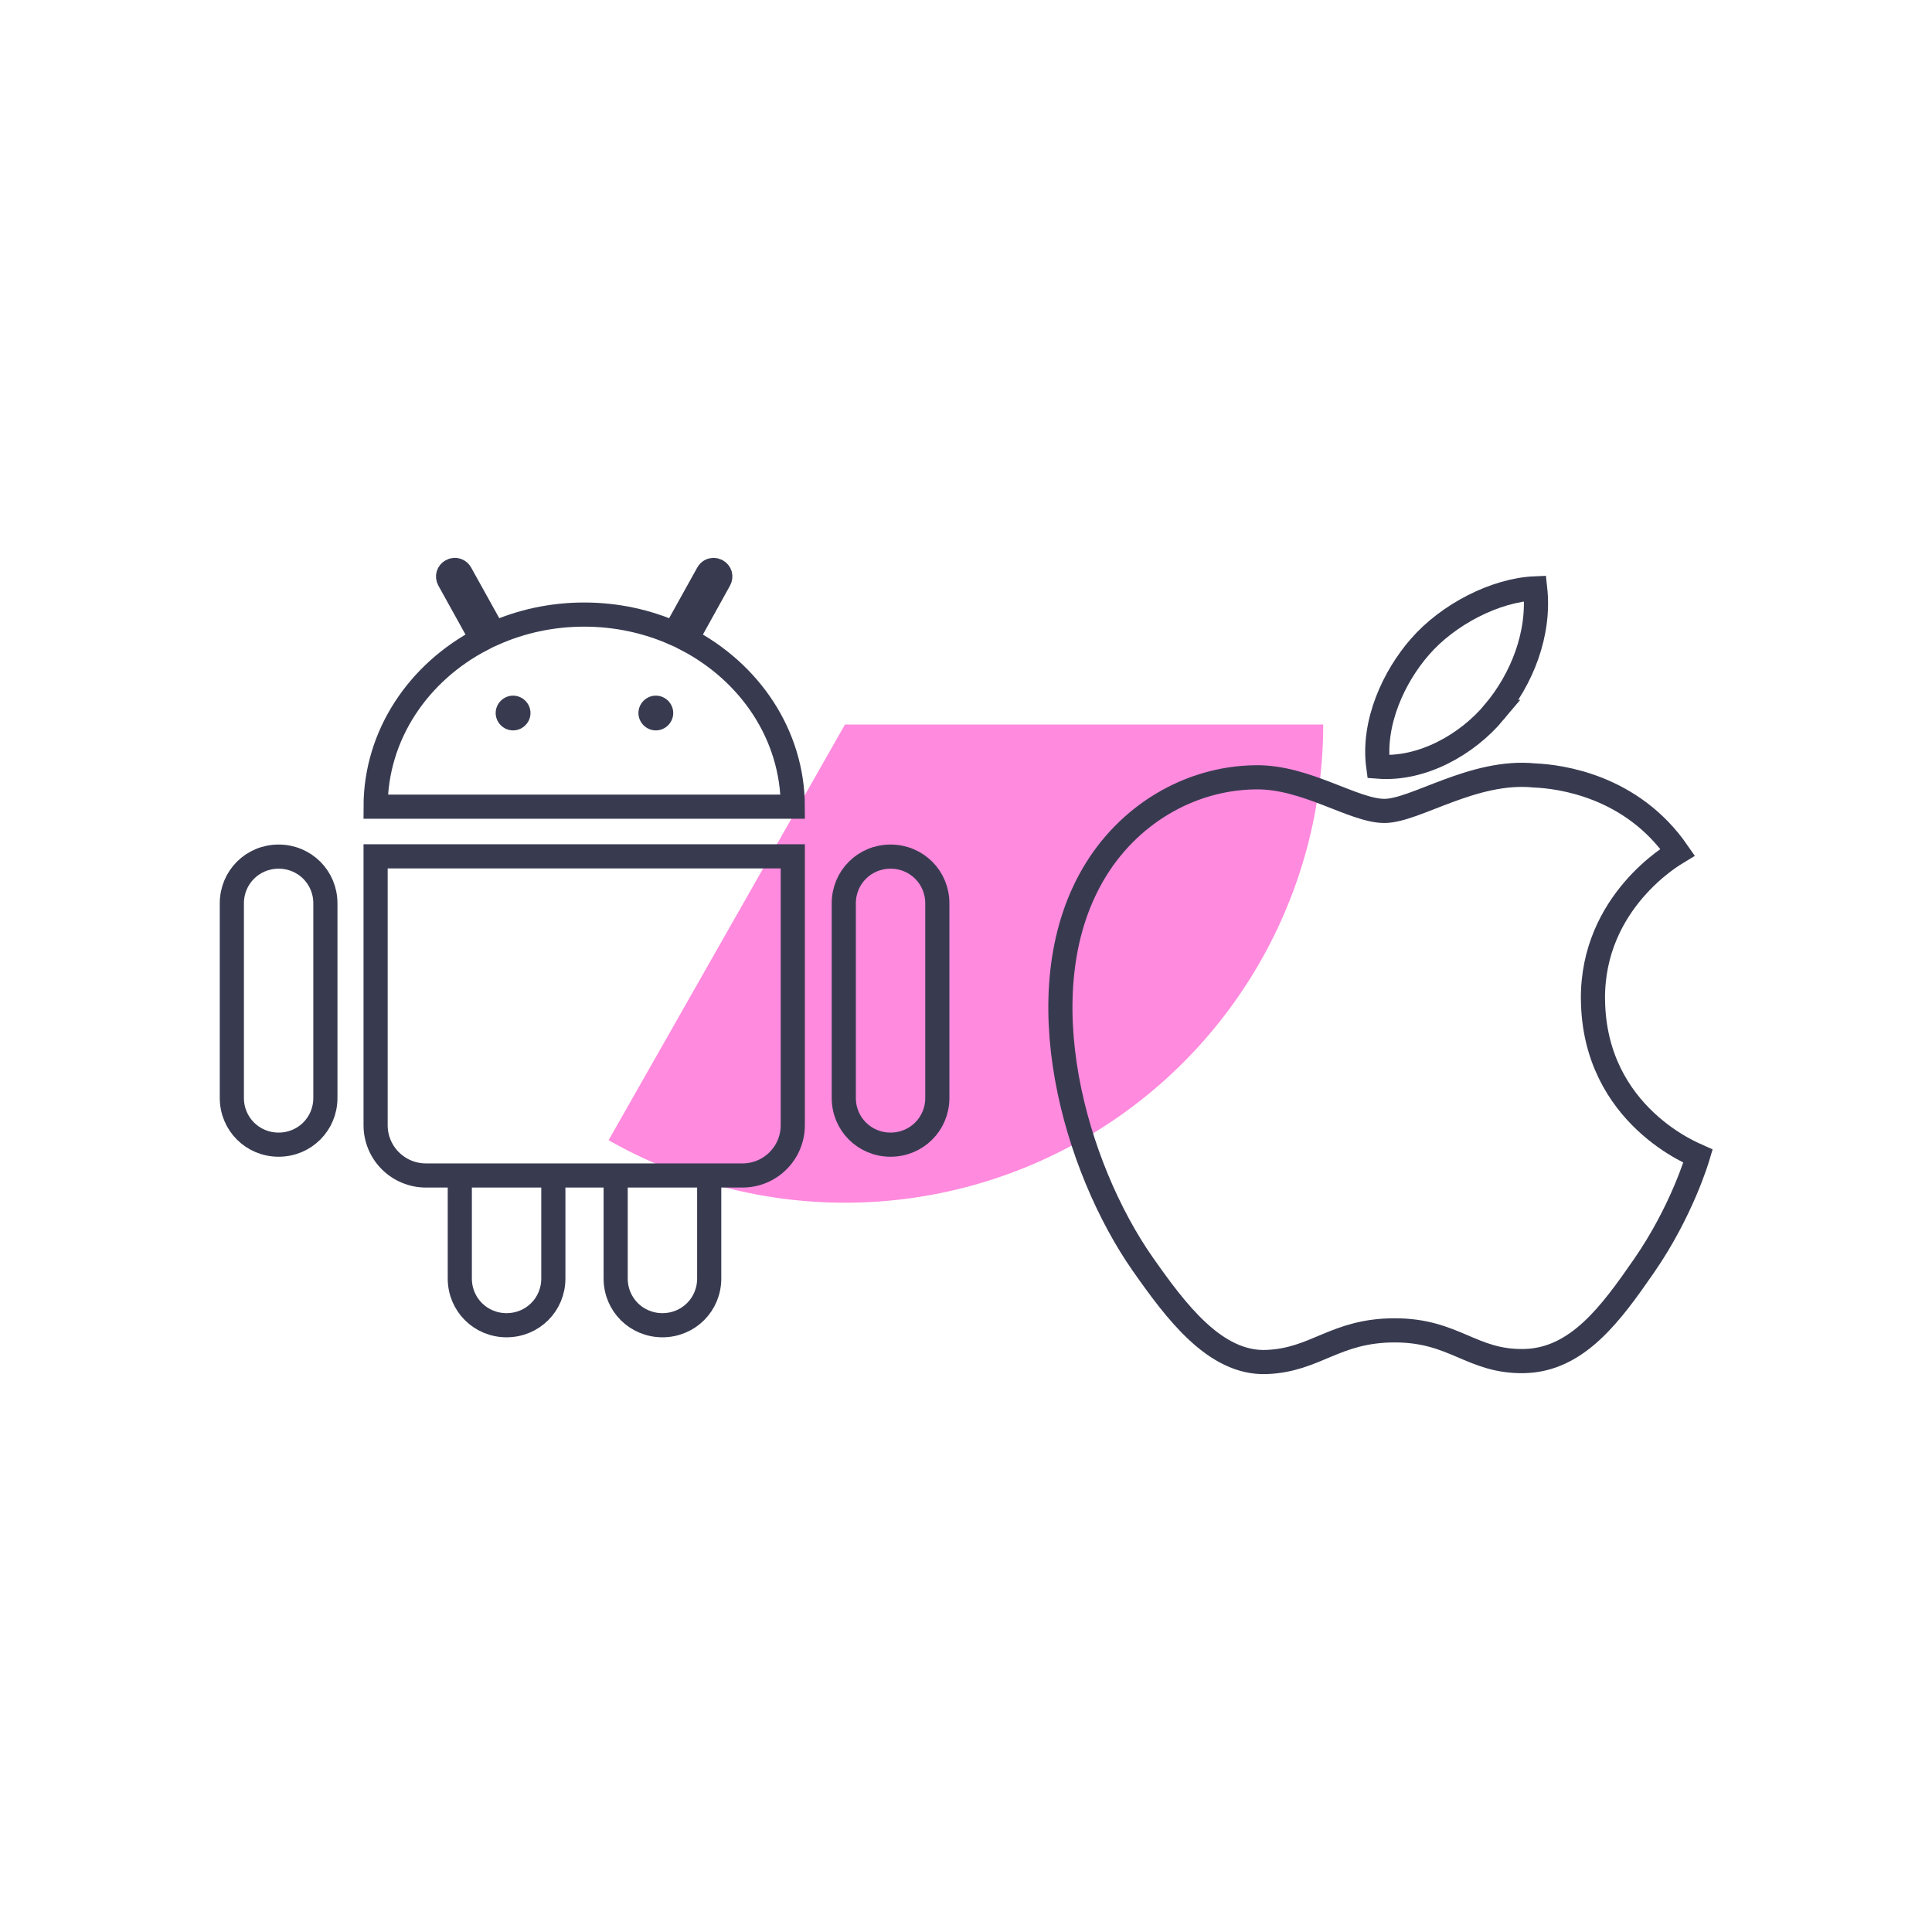 <svg width="200" height="200" viewBox="0 0 200 200" fill="none" xmlns="http://www.w3.org/2000/svg">
<g filter="url(#filter0_f_4173_1570)">
<path d="M136.978 75C136.978 83.663 134.705 92.174 130.385 99.683C126.066 107.192 119.852 113.436 112.364 117.792C104.877 122.148 96.377 124.462 87.715 124.504C79.052 124.547 70.53 122.315 63 118.033L87.473 75H136.978Z" fill="#FF8ADE"/>
</g>
<path d="M28.842 88.677C26.146 88.677 24 90.82 24 93.513V113.658C24 116.351 26.146 118.495 28.842 118.495C31.538 118.495 33.684 116.351 33.684 113.658V93.513C33.684 90.82 31.538 88.677 28.842 88.677ZM92.19 88.677C89.493 88.677 87.348 90.82 87.348 93.513V113.658C87.348 116.351 89.493 118.495 92.19 118.495C94.886 118.495 97.032 116.351 97.032 113.658V93.513C97.032 90.82 94.886 88.677 92.19 88.677Z" stroke="#383B50" stroke-width="2.5"/>
<path d="M63.733 122.278V132.351C63.733 135.044 65.879 137.187 68.575 137.187C71.272 137.187 73.417 135.044 73.417 132.351V122.278M57.282 122.278V132.351C57.282 135.044 55.136 137.187 52.44 137.187C49.743 137.187 47.598 135.044 47.598 132.351V122.278" stroke="#383B50" stroke-width="2.5"/>
<path d="M47.069 59C46.954 59.002 46.842 59.032 46.743 59.089C46.398 59.28 46.284 59.676 46.476 60.022L49.887 66.177C43.324 69.587 38.892 76.069 38.883 83.507H82.069C82.06 76.069 77.627 69.587 71.065 66.177L74.476 60.022C74.668 59.676 74.554 59.28 74.209 59.089C74.109 59.032 73.997 59.002 73.882 59C73.637 58.997 73.405 59.12 73.275 59.356L69.819 65.577C66.992 64.325 63.822 63.621 60.476 63.621C57.13 63.621 53.96 64.324 51.133 65.577L47.677 59.356C47.618 59.246 47.53 59.156 47.423 59.093C47.316 59.03 47.193 58.998 47.069 59ZM38.883 88.647V116.473C38.881 117.158 39.015 117.836 39.277 118.47C39.539 119.103 39.923 119.678 40.408 120.162C40.894 120.647 41.47 121.031 42.104 121.292C42.738 121.554 43.417 121.688 44.103 121.686H76.849C77.535 121.688 78.214 121.554 78.848 121.292C79.482 121.031 80.058 120.647 80.543 120.162C81.029 119.678 81.413 119.103 81.675 118.469C81.936 117.836 82.071 117.157 82.069 116.472V88.648L38.883 88.647Z" stroke="#383B50" stroke-width="2.5"/>
<path d="M53.114 72.012C52.129 72.012 51.312 72.827 51.312 73.811C51.312 74.796 52.129 75.611 53.114 75.611C54.1 75.611 54.916 74.796 54.916 73.811C54.916 72.827 54.1 72.012 53.114 72.012ZM67.891 72.012C66.905 72.012 66.09 72.827 66.09 73.811C66.09 74.796 66.905 75.611 67.891 75.611C68.877 75.611 69.693 74.796 69.693 73.811C69.693 72.827 68.877 72.012 67.891 72.012Z" fill="#383B50"/>
<path d="M164.905 103.457C165.02 115.578 175.668 119.613 175.783 119.666C175.699 119.95 174.087 125.413 170.176 131.057C166.797 135.936 163.29 140.798 157.763 140.898C152.336 140.995 150.593 137.718 144.384 137.718C138.18 137.718 136.241 140.798 131.1 140.995C125.77 141.195 121.71 135.719 118.297 130.86C111.338 120.914 106.017 102.759 113.162 90.505C116.706 84.418 123.05 80.563 129.935 80.466C135.171 80.366 140.112 83.947 143.312 83.947C146.514 83.947 152.521 79.642 158.835 80.273C161.48 80.383 168.898 81.327 173.666 88.219C173.281 88.452 164.812 93.325 164.901 103.457M154.697 73.695C157.535 70.311 159.44 65.595 158.919 60.906C154.838 61.07 149.899 63.593 146.977 66.977C144.353 69.974 142.055 74.769 142.677 79.365C147.223 79.715 151.873 77.082 154.703 73.695H154.697Z" stroke="#383B50" stroke-width="2.5"/>
<defs>
<filter id="filter0_f_4173_1570" x="13" y="25" width="173.979" height="149.505" filterUnits="userSpaceOnUse" color-interpolation-filters="sRGB">
<feFlood flood-opacity="0" result="BackgroundImageFix"/>
<feBlend mode="normal" in="SourceGraphic" in2="BackgroundImageFix" result="shape"/>
<feGaussianBlur stdDeviation="25" result="effect1_foregroundBlur_4173_1570"/>
</filter>
</defs>
</svg>
